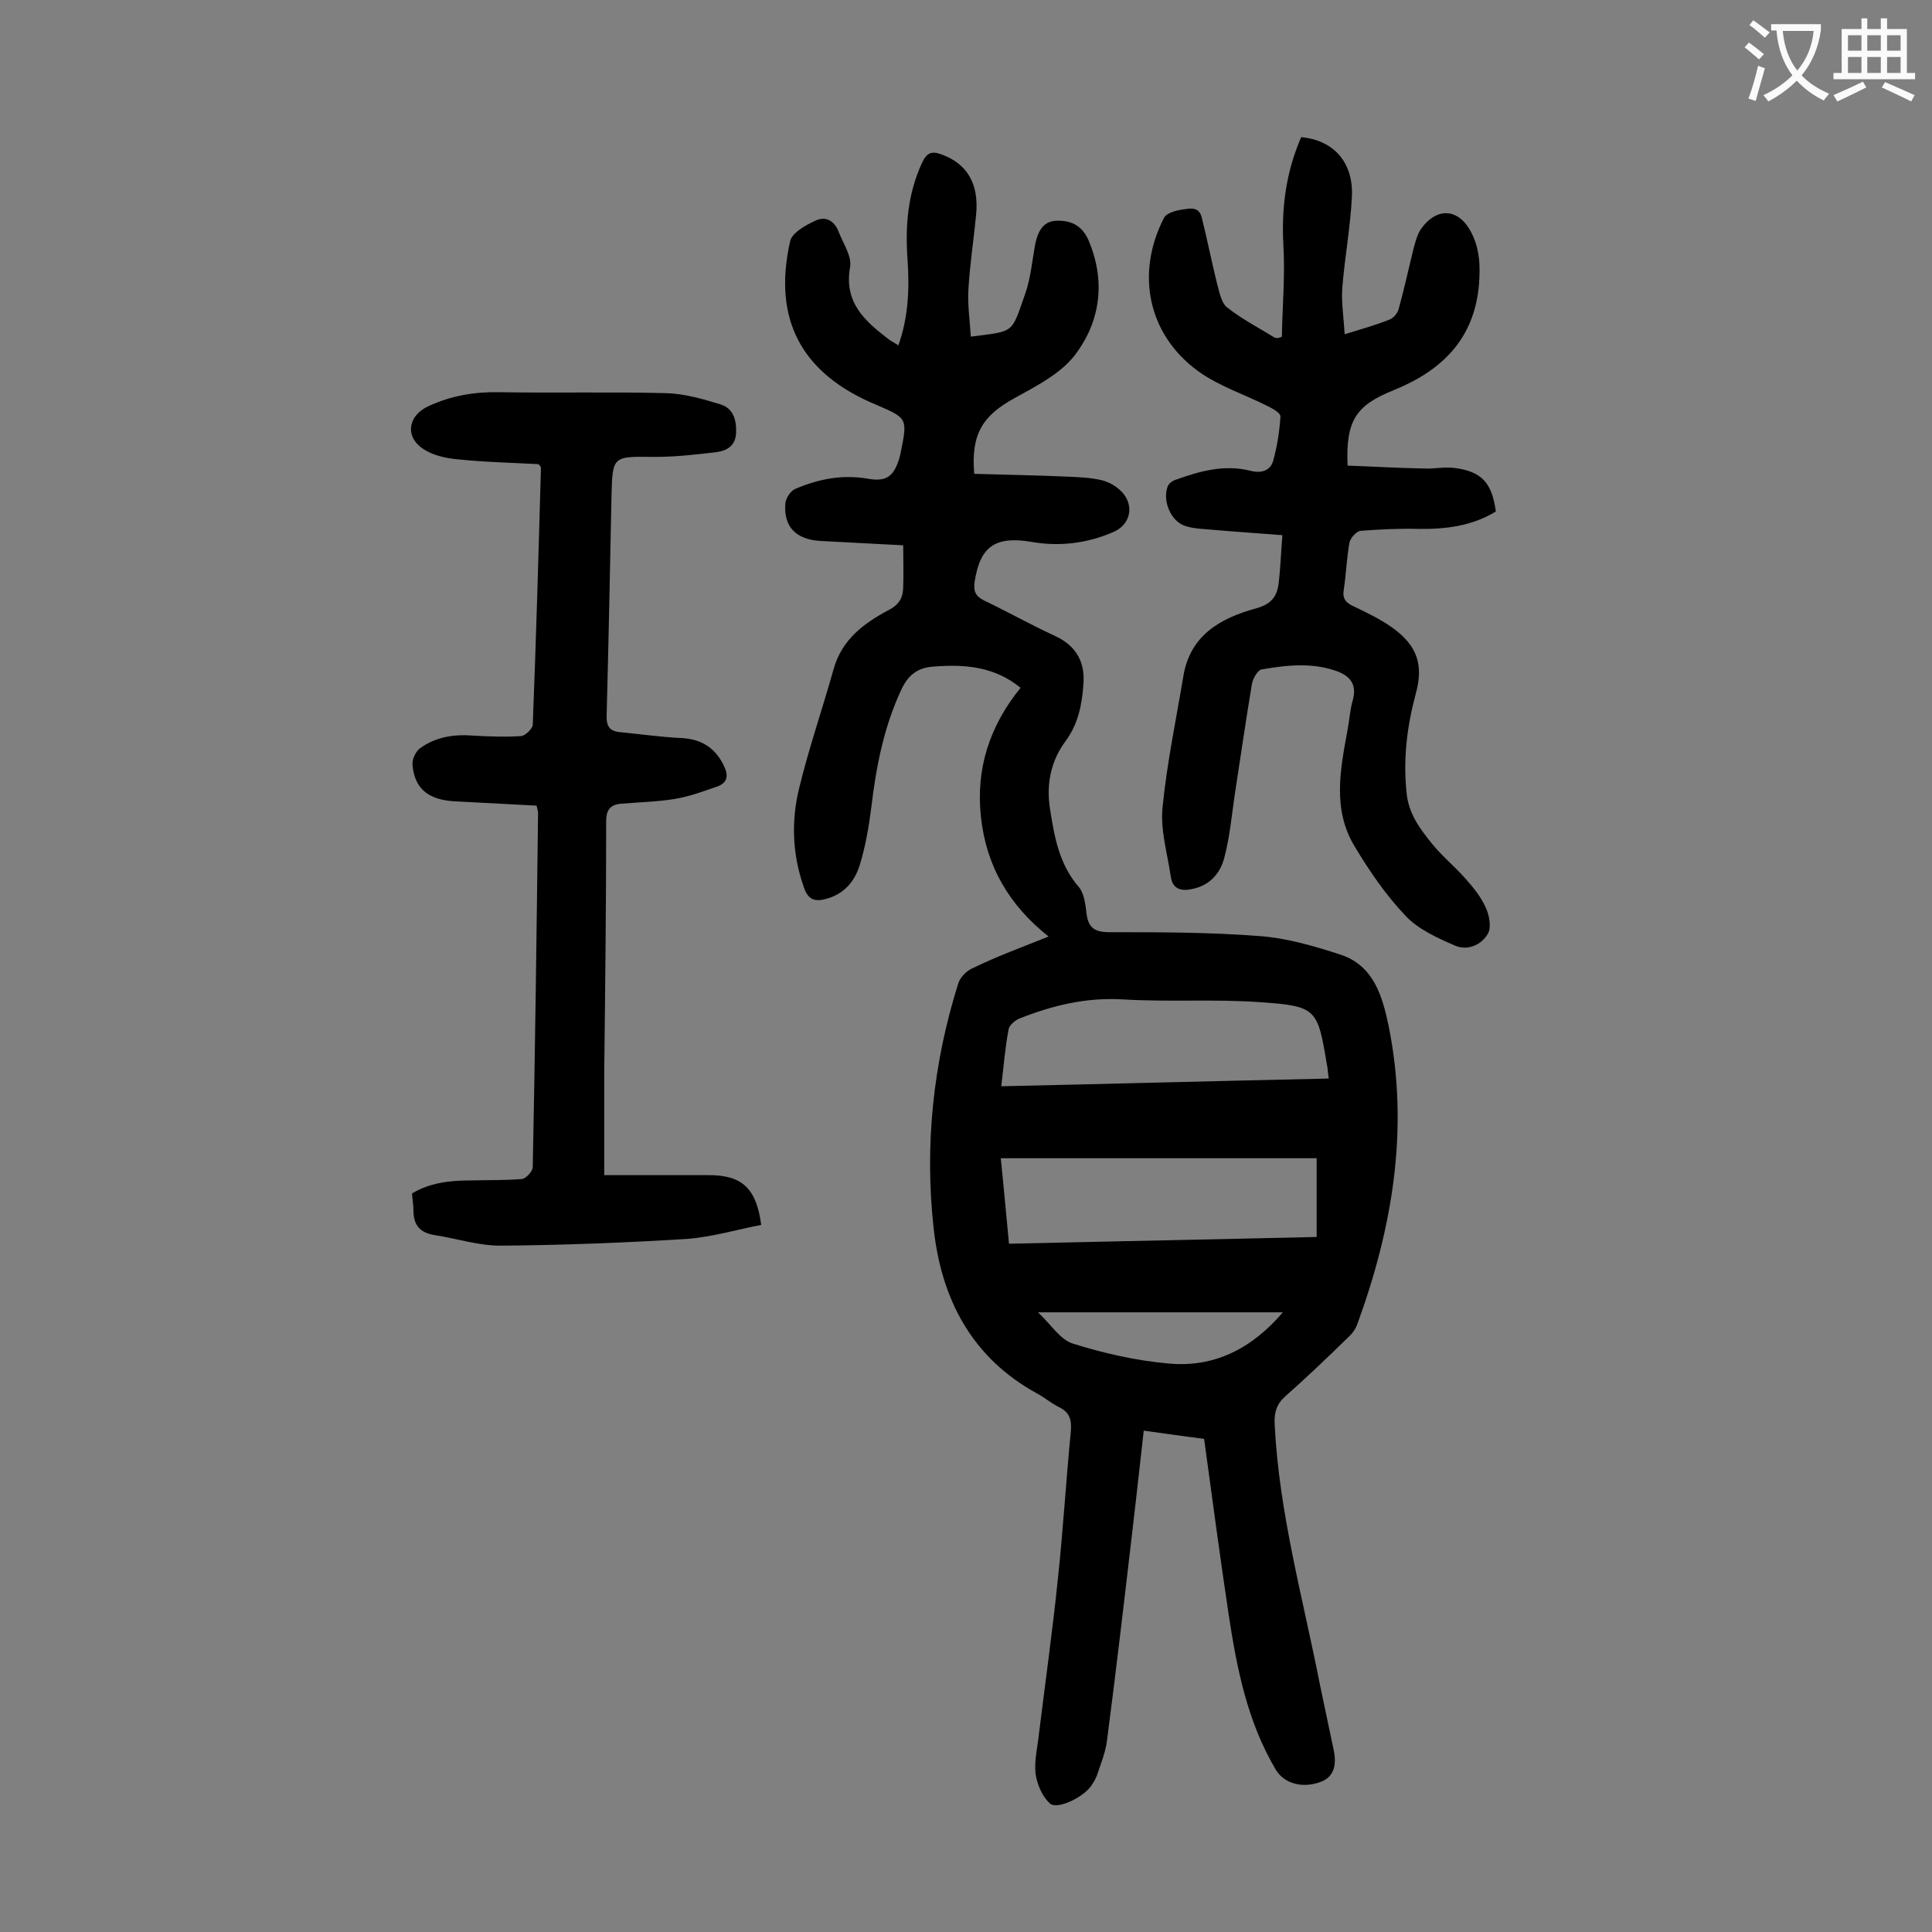 <svg enable-background="new 0 0 400 400" viewBox="0 0 400 400" xmlns="http://www.w3.org/2000/svg"><rect x="0" y="0" width="400" height="400" fill="#808080" stroke="none"/><g fill="#000001"><path d="m217.1 193.9c-8.2-6.5-12.9-14.6-14-24.7-1.1-9.9 1.7-18.8 8.2-26.8-5.4-4.4-11.5-4.9-17.9-4.4-3.3.2-5.3 1.6-6.8 4.8-3.6 7.7-5.2 15.9-6.2 24.3-.5 4-1.2 8.1-2.4 12-1 3.2-3 5.8-6.6 6.9-2.6.8-4.1.4-5-2.4-2.4-6.8-2.6-13.8-.9-20.6 2-8.2 4.8-16.3 7.1-24.5 1.7-6.1 6.3-9.5 11.4-12.2 2.3-1.2 3-2.7 3-4.9.1-2.6 0-5.3 0-8.5-5.8-.3-11.4-.6-17.1-.9-5.1-.3-7.7-2.9-7.3-7.8.1-1.1 1.1-2.6 2.1-3 4.7-2 9.6-3 14.9-2.1 3.9.7 5.4-.4 6.6-4.2.1-.4.2-.9.3-1.3 1.4-7 1.4-7-5.1-9.8-15.4-6.4-21.5-17.6-17.8-33.9.4-1.7 3.2-3.3 5.2-4.2 2-1 3.9-.1 4.8 2.2.9 2.4 2.8 5.1 2.4 7.4-1.3 7.3 3 11.1 7.8 14.8.6.5 1.3.8 2.2 1.4 2.1-5.9 2.3-11.8 1.9-17.7-.5-6.9 0-13.6 3-20.1 1-2.1 2-2.5 4.1-1.7 5.2 1.9 7.7 6 7.1 12.4-.5 5.2-1.3 10.3-1.6 15.5-.2 3.2.3 6.5.5 9.8 9.2-1.2 8.3-.5 11.3-9 1.1-3.2 1.4-6.7 2-10 .5-2.5 1.5-4.9 4.4-5 2.8-.1 5.2.8 6.6 3.9 3.6 8.3 2.6 16.5-2.3 23.3-2.9 4.2-8.2 6.9-12.9 9.5-6.6 3.6-9.1 7.4-8.4 15.7 6.5.2 13.1.3 19.7.6 2.2.1 4.4.2 6.6.7 1.3.3 2.7 1 3.8 2 3.2 2.8 2.5 7.2-1.4 8.8-5.4 2.3-11 3-16.8 2-7.6-1.3-10.7 1-11.8 8.2-.3 1.9.1 3 1.9 3.9 5 2.4 9.8 5.1 14.8 7.4 4.5 2.1 6.2 5.6 5.8 10.1-.3 4.2-1.1 8.2-3.8 11.8-3 4.1-3.9 8.9-3.1 13.9.9 5.8 1.9 11.5 6 16.2 1 1.2 1.3 3.3 1.5 5 .3 3 1.3 4.3 4.7 4.3 10.4 0 20.8 0 31.1.8 5.7.4 11.5 2.1 17 3.9 6.7 2.3 8.5 8.5 9.8 14.7 4.3 21.3.8 41.8-6.5 61.8-.4 1.1-1.2 2.1-2.1 2.9-4.2 4.1-8.4 8.1-12.8 12-1.8 1.6-2.3 3.3-2.2 5.7.9 18.5 5.9 36.2 9.4 54.1.9 4.4 1.9 8.9 2.8 13.3.8 3.7-.2 5.9-2.9 6.8-3.7 1.3-7.3.2-9-2.5-5.9-9.9-8.1-20.9-9.8-32.1-1.8-12-3.4-24-5.1-36.5-4-.5-8.1-1.1-12.5-1.7-.8 7-1.5 13.6-2.3 20.3-1.7 14.6-3.4 29.2-5.3 43.8-.3 2.5-1.3 4.9-2.1 7.3-.3.8-.8 1.6-1.3 2.3-1.7 2.3-6.9 4.8-8.4 3.5-1.6-1.4-2.7-4-3-6.2-.3-2.6.4-5.4.7-8.2 1.3-10.6 2.8-21.2 3.9-31.9 1.1-10.2 1.7-20.5 2.7-30.7.2-2.4-.2-4-2.5-5.1-1.6-.8-3-2-4.5-2.8-13.5-7.4-19.8-19.5-21.4-34.2-1.9-17.2-.1-34.2 5.1-50.7.4-1.3 1.8-2.7 3.1-3.2 4.9-2.4 10.1-4.3 15.6-6.5zm-8.2 63.6c21.4-.5 42.5-.9 63.7-1.4 0-5.6 0-10.7 0-16.3-21.9 0-43.6 0-65.4 0 .6 5.8 1.1 11.5 1.7 17.7zm66.2-34.2c-.2-1.3-.2-2.2-.4-3-1.9-11.4-2.1-12-13.7-12.8-9.6-.7-19.2 0-28.8-.6-7.5-.4-14.4 1.3-21.2 4-.9.4-2.1 1.4-2.2 2.3-.7 3.7-1 7.6-1.5 11.7 22.7-.5 45-1.1 67.8-1.6zm-60.2 48.4c2.7 2.5 4.6 5.7 7.3 6.5 6.4 2 13 3.5 19.7 4.1 9.5.9 17.3-3.1 23.7-10.6-16.7 0-33.3 0-50.7 0z"/><path d="m265.4 69.7c.1-6.4.7-12.7.3-19.1-.4-7.8.6-15.1 3.7-22.2 6.6.6 10.8 5.1 10.5 12.2-.3 6.4-1.5 12.7-2 19.1-.2 3 .3 6 .5 9.5 3.6-1.1 6.4-1.9 9.2-3 .9-.3 1.8-1.4 2-2.3 1.1-4 2-8.1 3-12.2.4-1.5.8-3.1 1.6-4.3 3.3-4.6 7.8-4.3 10.4.7 1.8 3.5 1.9 7 1.6 10.9-1 11.3-7.8 17.8-17.7 21.8-7.7 3.1-9.9 6.2-9.5 15.6 5.3.2 10.6.5 15.9.6 2.1.1 4.2-.4 6.3-.1 5.5.7 7.7 3 8.5 9-4.9 3-10.4 3.7-16.1 3.6-4-.1-7.9.1-11.9.4-.9.1-2.1 1.5-2.3 2.4-.6 3.3-.7 6.6-1.2 9.9-.3 1.9.6 2.7 2.2 3.4 2.7 1.3 5.4 2.6 7.8 4.3 5.2 3.7 6.6 7.7 4.9 13.8-1.8 6.7-2.6 13.4-1.9 20.3.4 4.5 2.8 7.6 5.3 10.7 2.1 2.6 4.7 4.7 6.9 7.2 1.7 1.9 3.3 3.9 4.3 6.2.7 1.6 1.1 4.1.3 5.3-1.3 2.2-4.1 3.5-6.7 2.4-3.7-1.6-7.7-3.4-10.3-6.2-4.1-4.3-7.5-9.3-10.5-14.3-4.7-7.7-3-16-1.5-24.2.4-2.1.5-4.2 1.1-6.2.8-3.1-.4-4.8-3.2-5.9-5.2-1.9-10.5-1.3-15.7-.4-.8.1-1.8 1.9-2 3-1.3 7.7-2.4 15.5-3.6 23.2-.6 4.2-1 8.5-2.1 12.7-.8 3.2-2.9 5.7-6.4 6.5-2.4.6-4.3.2-4.7-2.5-.7-4.8-2.2-9.7-1.7-14.4.9-9.1 2.8-18.1 4.3-27.1 1.4-8.5 7.7-12 14.9-14 3-.8 4.4-2.2 4.8-5 .4-3.2.5-6.4.8-10.2-5-.4-9.7-.7-14.3-1.1-2-.2-4-.2-5.8-.8-3.1-1-4.8-5.4-3.6-8.3.3-.6 1-1.1 1.7-1.3 5-1.8 10.1-3.2 15.5-1.8 2.1.5 4 0 4.6-2.1.8-2.9 1.3-6 1.5-9.1.1-.7-1.4-1.6-2.4-2.1-4.9-2.5-10.3-4.2-14.7-7.4-10.4-7.6-12.9-20.3-7-31.7.5-1 2.4-1.5 3.7-1.7 1.5-.2 3.5-.8 4.1 1.6 1.1 4.4 2 8.9 3.1 13.4.5 1.8.9 4.2 2.1 5.2 3 2.4 6.5 4.2 9.9 6.3.6.2 1.1 0 1.5-.2z"/><path d="m125.1 243.3h21.7c6.8 0 9.8 2.7 10.8 10.3-5.1 1-10.2 2.5-15.3 2.9-12.9.8-25.8 1.3-38.7 1.4-4.6 0-9.1-1.5-13.7-2.2-3-.5-4.3-2.1-4.3-5.1 0-1.1-.2-2.2-.3-3.5 3.6-2.2 7.8-2.7 11.9-2.7 3.6-.1 7.3 0 10.9-.3.8-.1 2.2-1.6 2.2-2.5.5-24.4.8-48.8 1.1-73.3 0-.3-.1-.6-.3-1.5-5.6-.3-11.3-.6-17-.9-5.4-.3-8.3-2.6-8.7-7.6-.1-1.1.7-2.8 1.6-3.4 3.3-2.4 7.1-2.9 11-2.6 3.3.2 6.6.3 9.9.1.9-.1 2.3-1.5 2.4-2.3.7-17.8 1.2-35.6 1.7-53.3 0-.1-.1-.2-.5-.7-5.3-.3-11-.4-16.7-1-2.4-.2-5.1-.8-7.1-2.1-4-2.6-3.2-7 1-8.9 4.7-2.2 9.6-3 14.7-2.9 11.5.2 23-.1 34.5.2 3.8.1 7.6 1.2 11.2 2.3 2.7.8 3.4 3.2 3.3 5.9s-1.9 3.7-4 4c-4.2.5-8.5 1-12.8 1-8.8-.1-8.8-.3-9 8.3-.3 15-.6 30.1-1 45.1-.1 2.4.6 3.4 2.9 3.6 4.2.4 8.3 1 12.5 1.2s7.1 2 8.9 5.8c.9 1.9.8 3.4-1.3 4.2-2.9 1-5.8 2.1-8.8 2.6-3.7.6-7.5.7-11.2 1-2.3.2-3.1 1.3-3.1 3.7 0 17.2-.2 34.5-.4 51.7z"/></g><path d="m362.1 8.8c1.1.8 2.1 1.6 3.1 2.4l-1 1.1c-1.3-1.1-2.3-2-3-2.5zm1.9 4.8c.5.2.9.4 1.4.5-.6 2.3-1.3 4.5-1.9 6.8l-1.5-.5c.8-2.1 1.4-4.3 2-6.8zm-1-9.4c1.3.9 2.4 1.8 3.4 2.5l-1 1.1c-1.4-1.2-2.4-2.1-3.2-2.6zm3.7 2.2v-1.4h10.3v1.2c-.5 3.6-1.8 6.8-4 9.4 1.5 1.6 3.4 2.8 5.7 3.8-.3.4-.7.8-1.1 1.4-2.3-1.1-4.1-2.5-5.6-4.1-1.6 1.6-3.6 3.1-5.9 4.3-.3-.5-.7-.9-1-1.3 2.4-1.1 4.4-2.5 6-4.1-1.9-2.5-3-5.6-3.3-9.3h-1.1zm8.8 0h-6.4c.3 3.3 1.3 6 3 8.2 2-2.3 3.1-5.1 3.4-8.2z" fill="#fafafb"/><path d="m385.3 3.8h1.3v2.2h2.8v-2.2h1.3v2.2h4.1v9.1h1.7v1.3h-16.9v-1.3h1.7v-9.1h4.1v-2.2zm.4 13.1.7 1.2c-1.8.9-3.8 1.9-6 2.9-.2-.4-.5-.8-.8-1.3 2.3-1 4.3-1.9 6.1-2.8zm-3.1-6.4h2.8v-3.2h-2.8zm0 4.6h2.8v-3.3h-2.8zm4-4.6h2.8v-3.2h-2.8zm0 4.6h2.8v-3.3h-2.8zm3.7 1.9c2.1.9 4.1 1.8 6.1 2.7l-.7 1.3c-2.2-1.1-4.2-2-6.1-2.9zm3.2-9.7h-2.8v3.2h2.8zm-2.8 7.8h2.8v-3.3h-2.8z" fill="#fafafb"/></svg>